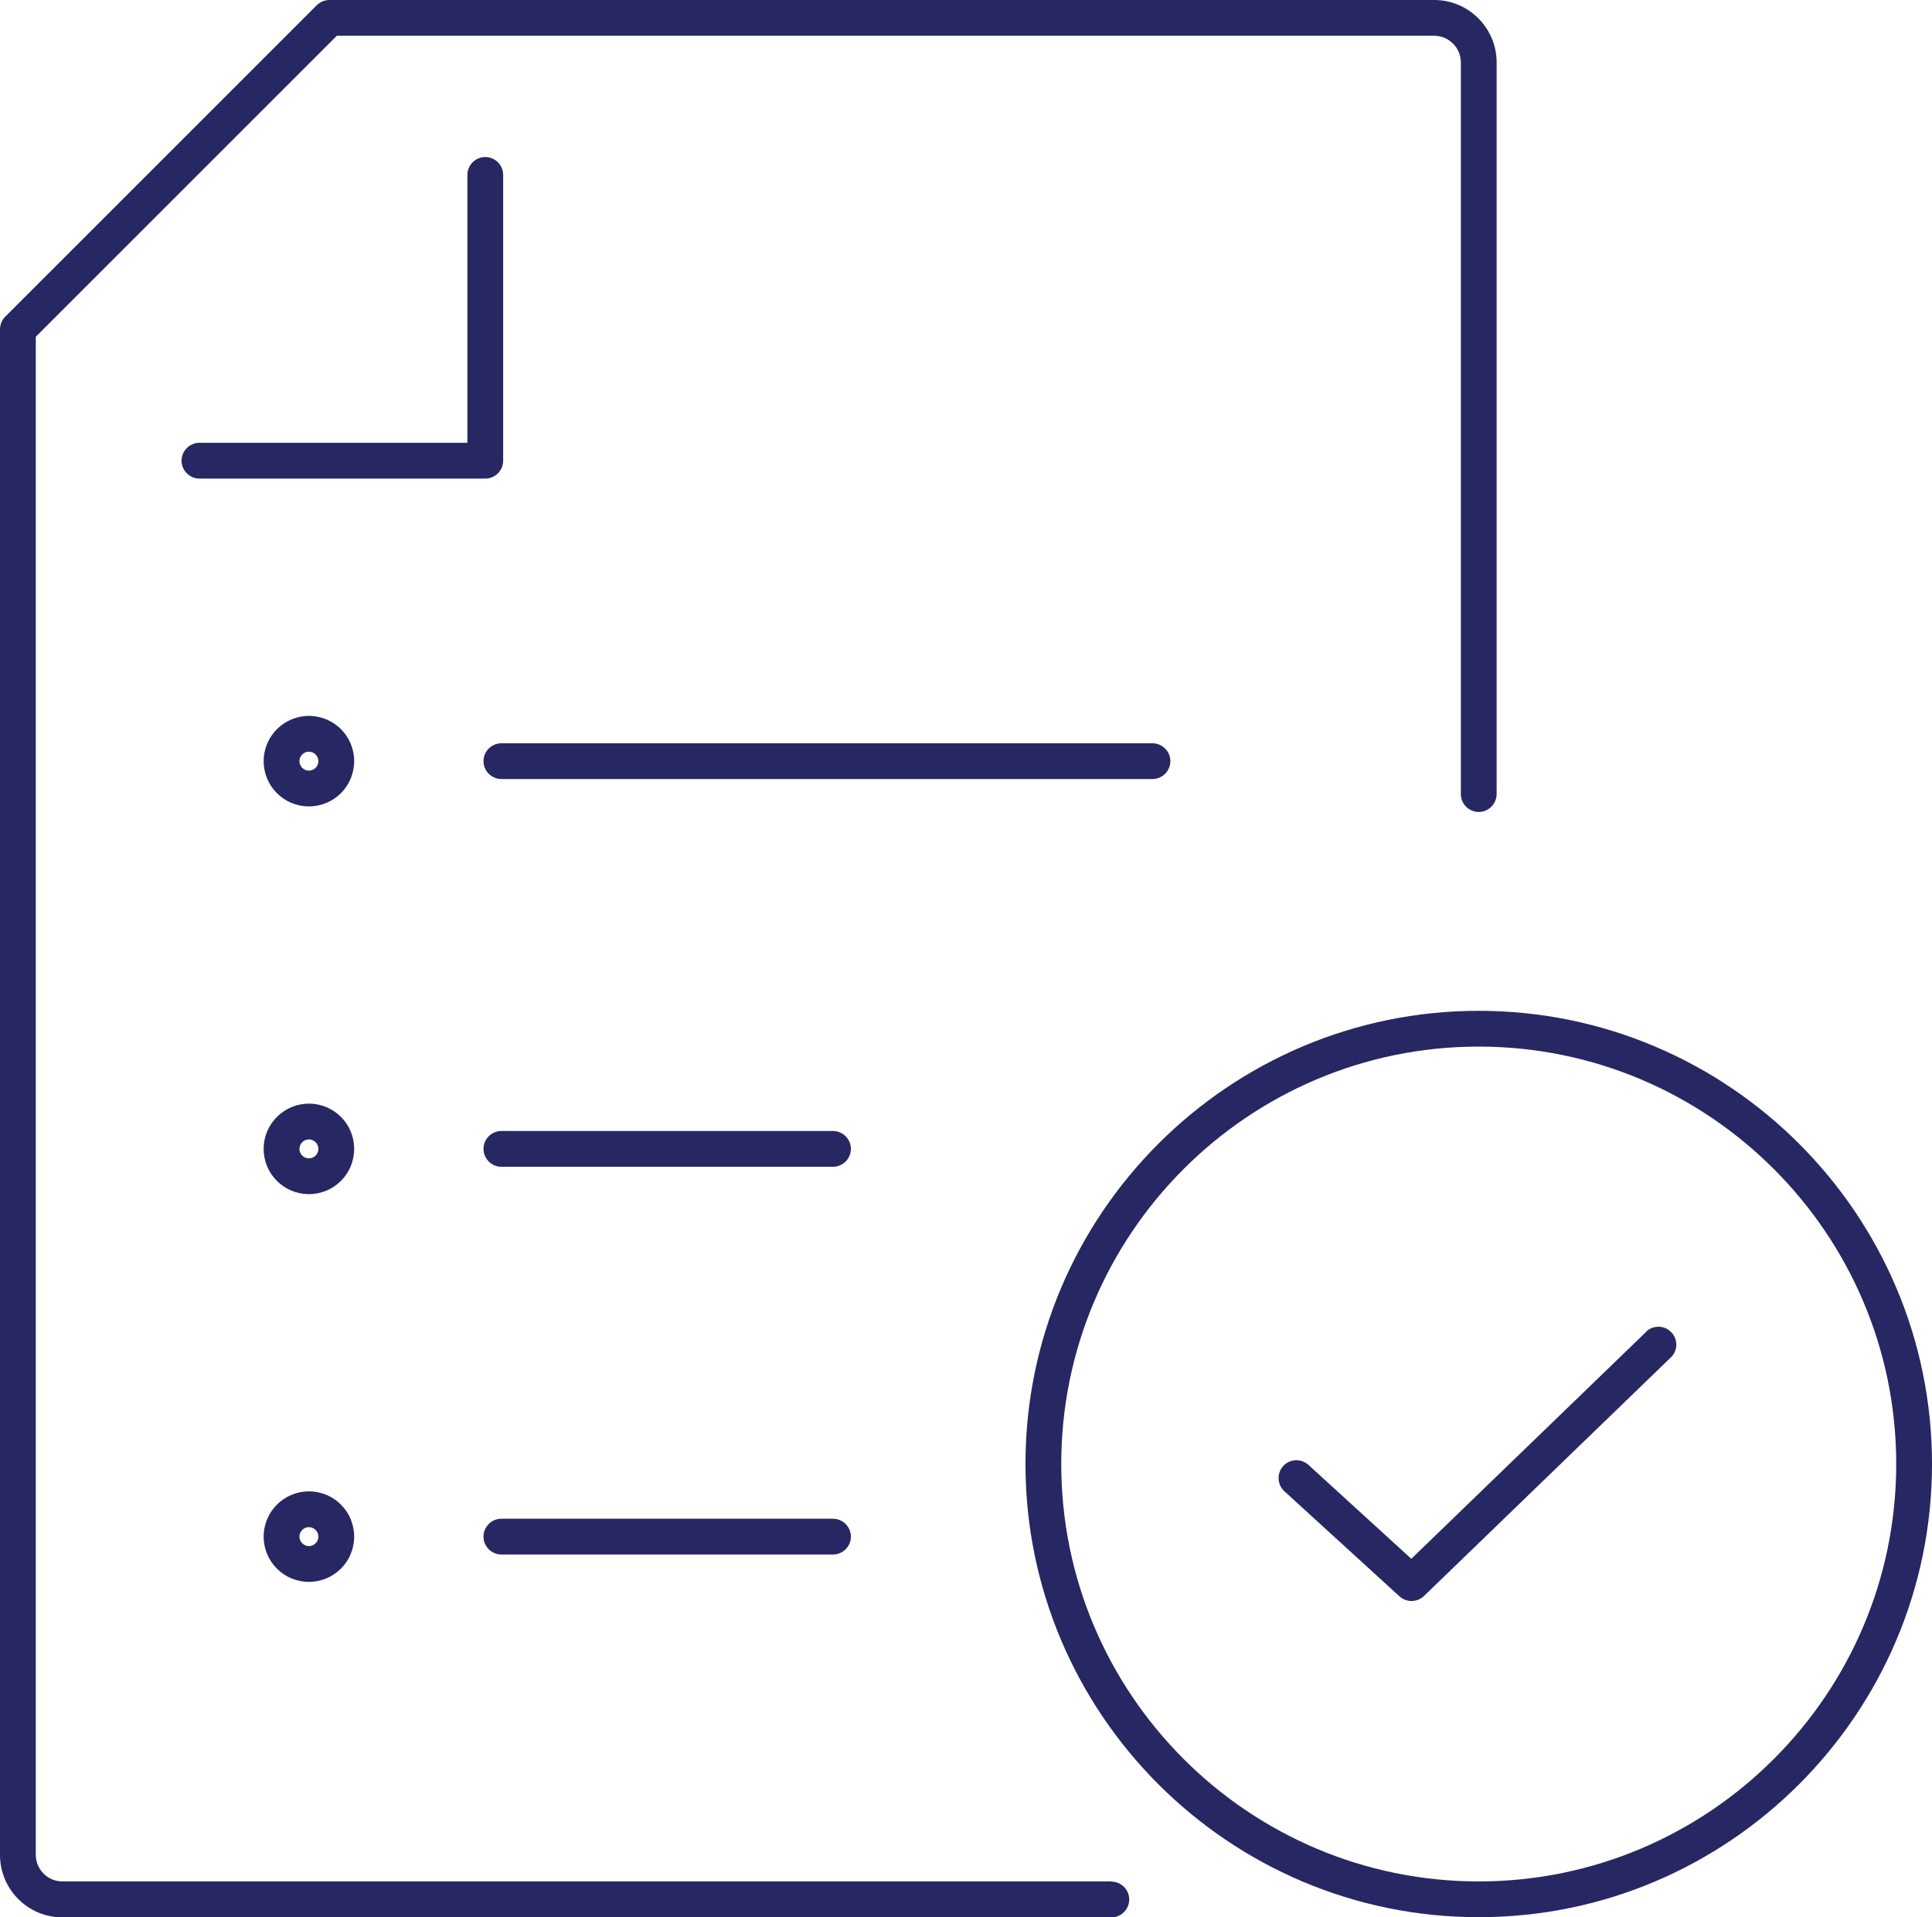 <?xml version="1.0" encoding="UTF-8"?><svg id="Layer_2" xmlns="http://www.w3.org/2000/svg" viewBox="0 0 108.01 107.2"><defs><style>.cls-1{fill:#272763;stroke-width:0px;}</style></defs><g id="Layer_1-2"><path class="cls-1" d="M62.13,105.2H3.49c-.82,0-1.49-.67-1.49-1.49V18.83L18.83,2h61.35c.82,0,1.49.67,1.49,1.49v40.91c0,.55.45,1,1,1s1-.45,1-1V3.49c0-1.92-1.56-3.49-3.49-3.49H18.42c-.27,0-.52.11-.71.29L.29,17.71c-.19.19-.29.44-.29.71v85.3c0,1.92,1.56,3.49,3.49,3.49h58.64c.55,0,1-.45,1-1s-.45-1-1-1Z"/><path class="cls-1" d="M28.13,25.76v-15.98c0-.55-.45-1-1-1s-1,.45-1,1v14.98h-14.98c-.55,0-1,.45-1,1s.45,1,1,1h15.98c.55,0,1-.45,1-1Z"/><path class="cls-1" d="M46.57,84.92h-18.54c-.55,0-1,.45-1,1s.45,1,1,1h18.54c.55,0,1-.45,1-1s-.45-1-1-1Z"/><path class="cls-1" d="M82.67,56.52c-13.97,0-25.34,11.37-25.34,25.34s11.37,25.34,25.34,25.34,25.34-11.37,25.34-25.34-11.37-25.34-25.34-25.34ZM82.67,105.2c-12.87,0-23.34-10.47-23.34-23.34s10.47-23.34,23.34-23.34,23.34,10.47,23.34,23.34-10.47,23.34-23.34,23.34Z"/><path class="cls-1" d="M92.03,74.47l-13.13,12.69-5.75-5.25c-.41-.37-1.04-.34-1.41.06-.37.41-.34,1.04.06,1.41l6.44,5.88c.19.17.43.26.67.26s.5-.09.7-.28l13.8-13.34c.4-.38.41-1.02.02-1.41-.38-.4-1.02-.41-1.41-.02Z"/><path class="cls-1" d="M17.27,83.39c-1.39,0-2.53,1.13-2.53,2.53s1.13,2.53,2.53,2.53,2.53-1.13,2.53-2.53-1.13-2.53-2.53-2.53ZM17.27,86.45c-.29,0-.53-.24-.53-.53s.24-.53.53-.53.53.24.53.53-.24.53-.53.53Z"/><path class="cls-1" d="M46.57,63.24h-18.54c-.55,0-1,.45-1,1s.45,1,1,1h18.54c.55,0,1-.45,1-1s-.45-1-1-1Z"/><path class="cls-1" d="M17.27,61.71c-1.39,0-2.53,1.13-2.53,2.53s1.13,2.53,2.53,2.53,2.53-1.13,2.53-2.53-1.13-2.53-2.53-2.53ZM17.27,64.77c-.29,0-.53-.24-.53-.53s.24-.53.53-.53.53.24.53.53-.24.53-.53.53Z"/><path class="cls-1" d="M65.43,42.56c0-.55-.45-1-1-1H28.03c-.55,0-1,.45-1,1s.45,1,1,1h36.4c.55,0,1-.45,1-1Z"/><path class="cls-1" d="M17.27,40.03c-1.39,0-2.53,1.13-2.53,2.53s1.13,2.53,2.53,2.53,2.53-1.13,2.53-2.53-1.13-2.53-2.53-2.53ZM17.27,43.09c-.29,0-.53-.24-.53-.53s.24-.53.53-.53.53.24.53.53-.24.53-.53.53Z"/></g></svg>